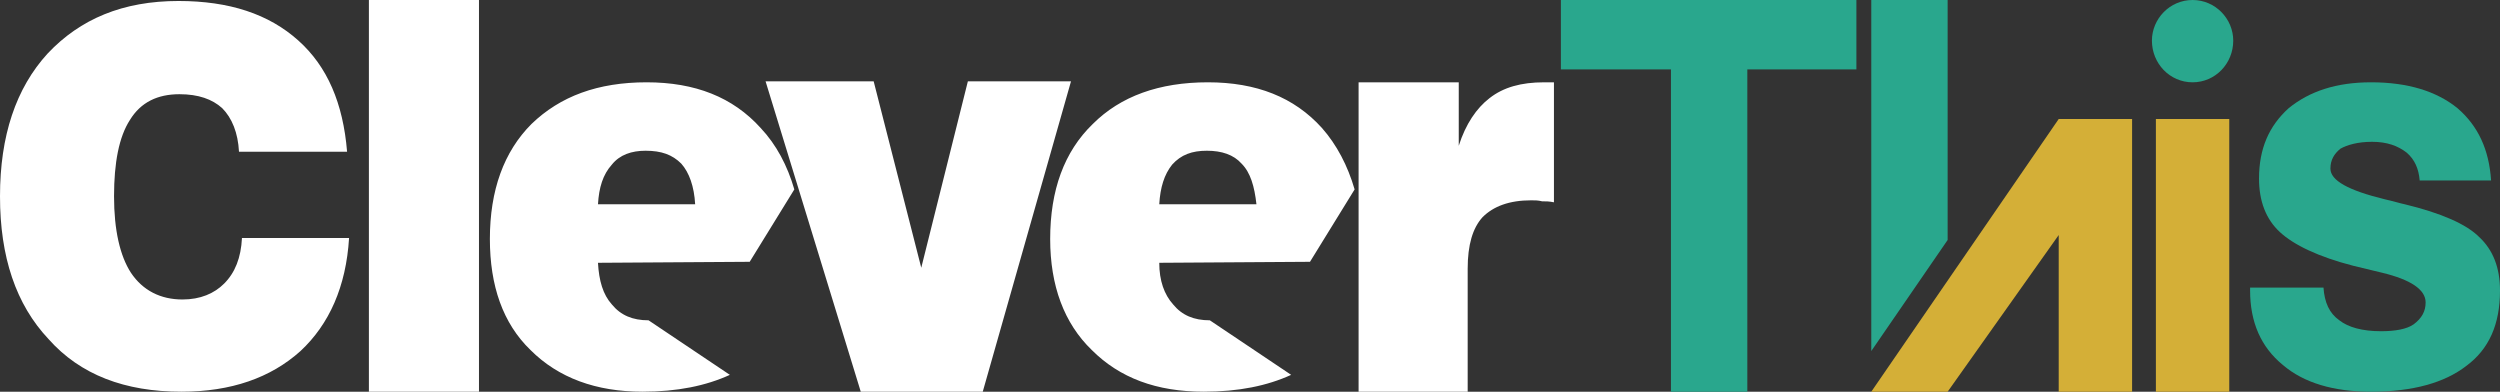 <?xml version="1.0" encoding="UTF-8" standalone="no"?>
<!-- Created with Inkscape (http://www.inkscape.org/) -->

<svg
   version="1.1"
   id="svg1"
   width="800"
   height="125.347"
   viewBox="0 0 800 125.347"
   sodipodi:docname="CleverThis RGB-for_black_bg-master.svg"
   inkscape:version="1.3.2 (091e20ef0f, 2023-11-25)"
   inkscape:export-filename="CleverThis RGB-for_black_bg-transp_bg.png"
   inkscape:export-xdpi="96"
   inkscape:export-ydpi="96"
   xmlns:inkscape="http://www.inkscape.org/namespaces/inkscape"
   xmlns:sodipodi="http://sodipodi.sourceforge.net/DTD/sodipodi-0.dtd"
   xmlns="http://www.w3.org/2000/svg"
   xmlns:svg="http://www.w3.org/2000/svg">
  <rect x="0" y="0" width="800" height="125.347" fill="#333333" stroke="none"/>
  <defs
     id="defs1" />
  <sodipodi:namedview
     id="namedview1"
     pagecolor="#000000"
     bordercolor="#000000"
     borderopacity="0.25"
     inkscape:showpageshadow="2"
     inkscape:pageopacity="0.0"
     inkscape:pagecheckerboard="0"
     inkscape:deskcolor="#d1d1d1"
     inkscape:zoom="1.06625"
     inkscape:cx="399.53107"
     inkscape:cy="62.837046"
     inkscape:window-width="2500"
     inkscape:window-height="1511"
     inkscape:window-x="0"
     inkscape:window-y="0"
     inkscape:window-maximized="0"
     inkscape:current-layer="g1"
     inkscape:export-bgcolor="#00000000" />
  <g
     id="g1"
     inkscape:groupmode="layer"
     inkscape:label="1"
     transform="translate(0,6.6019968e-4)">
    <path
       id="path2"
       d="M 534.708,125.346 V 22.213 h -35.224 V -6.6019965e-4 h 94.565 V 22.213 H 559.143 V 125.346 Z M 598.809,-6.6019965e-4 h 24.436 V 76.795 l -24.436,35.541 z m 102.817,0 v 0 c 7.297,0 13.011,6.03 13.011,13.011 v 0 c 0,7.298 -5.713,13.328 -13.011,13.328 v 0 c -7.299,0 -13.011,-6.03 -13.011,-13.328 v 0 c 0,-6.982 5.712,-13.011 13.011,-13.011 z M 720.031,92.026 h 23.484 c 0.317,4.76 1.903,8.251 5.077,10.472 2.856,2.221 7.299,3.491 13.327,3.491 4.443,0 8.252,-0.635 10.473,-2.221 2.539,-1.905 3.808,-4.127 3.808,-6.982 0,-4.125 -4.76,-7.299 -13.963,-9.52 -3.808,-0.951 -6.664,-1.587 -9.203,-2.221 -11.107,-2.857 -19.04,-6.664 -23.483,-10.79 -4.443,-4.125 -6.664,-9.837 -6.664,-17.135 0,-9.52 3.173,-16.819 9.52,-22.531 6.664,-5.395 15.231,-8.251 26.339,-8.251 11.741,0 20.944,2.855 27.608,8.251 6.664,5.711 10.155,13.328 10.789,23.165 h -22.848 c -0.317,-3.808 -1.587,-6.664 -4.125,-8.885 -2.856,-2.221 -6.347,-3.491 -11.107,-3.491 -4.443,0 -7.933,0.952 -10.155,2.221 -1.904,1.587 -3.173,3.491 -3.173,6.347 0,3.808 5.712,6.981 17.453,9.837 2.856,0.634 4.76,1.269 6.347,1.587 11.741,2.856 19.675,6.347 23.8,10.472 4.443,4.125 6.664,9.837 6.664,17.135 0,10.791 -3.491,18.724 -10.789,24.118 -6.981,5.395 -17.136,8.25 -30.464,8.25 -12.059,0 -21.579,-2.855 -28.243,-8.567 -6.981,-5.713 -10.473,-13.646 -10.473,-23.801 v -0.951"
       style="fill:#29a78d;fill-opacity:1;fill-rule:evenodd;stroke:none;stroke-width:0.133" />
    <path
       id="path3"
       d="M 118.048,125.346 V -6.6019965e-4 h 35.225 V 125.346 Z m 115.509,-5.394 c -7.615,3.491 -16.817,5.394 -27.924,5.394 -14.915,0 -26.973,-4.442 -35.859,-13.328 -8.885,-8.568 -13.012,-20.627 -13.012,-35.542 0,-15.549 4.443,-27.926 13.328,-36.811 9.203,-8.884 21.263,-13.327 36.812,-13.327 15.548,0 27.608,4.759 36.492,14.597 5.077,5.394 8.569,12.058 10.791,19.675 l -14.28,23.166 -48.552,0.318 c 0.316,5.711 1.587,10.154 4.443,13.327 2.855,3.491 6.664,5.078 11.74,5.078 z m -42.204,-54.581 h 31.097 c -0.316,-5.713 -1.903,-10.155 -4.443,-13.011 -2.855,-2.856 -6.345,-4.125 -11.424,-4.125 -4.443,0 -8.251,1.269 -10.788,4.443 -2.856,3.173 -4.127,7.299 -4.443,12.693 z m 221.816,54.581 c -7.616,3.491 -16.819,5.394 -27.925,5.394 -15.232,0 -26.973,-4.442 -35.859,-13.328 -8.885,-8.568 -13.328,-20.627 -13.328,-35.542 0,-15.549 4.443,-27.926 13.645,-36.811 8.885,-8.884 21.261,-13.327 36.811,-13.327 15.549,0 27.608,4.759 36.493,14.597 4.76,5.394 8.251,12.058 10.472,19.675 l -14.28,23.166 -48.235,0.318 c 0,5.711 1.587,10.154 4.443,13.327 2.856,3.491 6.664,5.078 11.741,5.078 z M 370.964,65.371 h 31.099 c -0.635,-5.713 -1.904,-10.155 -4.76,-13.011 -2.539,-2.856 -6.347,-4.125 -11.107,-4.125 -4.76,0 -8.251,1.269 -11.107,4.443 -2.539,3.173 -3.808,7.299 -4.125,12.693 z M 275.445,125.346 244.983,26.021 h 34.589 l 15.232,59.658 14.915,-59.658 h 33.003 L 314.479,125.346 Z M 77.43,76.16 h 34.272 c -0.952,15.549 -6.347,27.608 -15.549,36.175 -9.52,8.568 -22.214,13.01 -38.08,13.01 -18.088,0 -32.369,-5.394 -42.523,-16.819 C 5.078,97.421 0,82.189 0,62.832 0,43.475 5.078,28.243 15.232,17.135 25.704,6.029 39.349,0.317 57.12,0.317 c 16.184,0 28.877,4.125 38.397,12.694 9.202,8.251 14.28,19.991 15.549,35.541 H 76.478 c -0.318,-6.029 -2.221,-10.789 -5.395,-13.962 -3.173,-2.856 -7.616,-4.443 -13.645,-4.443 -6.981,0 -12.376,2.539 -15.867,8.251 -3.491,5.395 -5.078,13.645 -5.078,24.434 0,10.79 1.904,19.041 5.395,24.435 3.808,5.711 9.52,8.568 16.502,8.568 5.712,0 10.155,-1.904 13.328,-5.078 3.491,-3.49 5.394,-8.25 5.712,-14.596 z M 434.749,125.346 V 26.339 h 32.051 v 20.309 c 2.221,-6.982 5.711,-12.058 9.837,-15.232 4.443,-3.49 10.153,-5.077 17.452,-5.077 h 3.173 v 38.397 c -1.587,-0.317 -2.539,-0.317 -3.808,-0.317 -1.268,-0.318 -2.221,-0.318 -3.489,-0.318 -6.983,0 -12.06,1.905 -15.549,5.395 -3.173,3.491 -4.761,8.885 -4.761,16.502 v 39.348 h -34.905"
       style="fill:#ffffff;fill-opacity:1;fill-rule:nonzero;stroke:none;stroke-width:0.133" />
    <path
       id="path4"
       d="m 658.787,75.209 v 50.137 h 23.483 V 38.079 h -23.483 l -59.977,87.267 h 24.436 z m 31.099,50.137 V 38.079 h 23.481 v 87.267 h -23.481"
       style="fill:#d4af37;fill-opacity:1;fill-rule:nonzero;stroke:none;stroke-width:0.133" />
  </g>
</svg>

